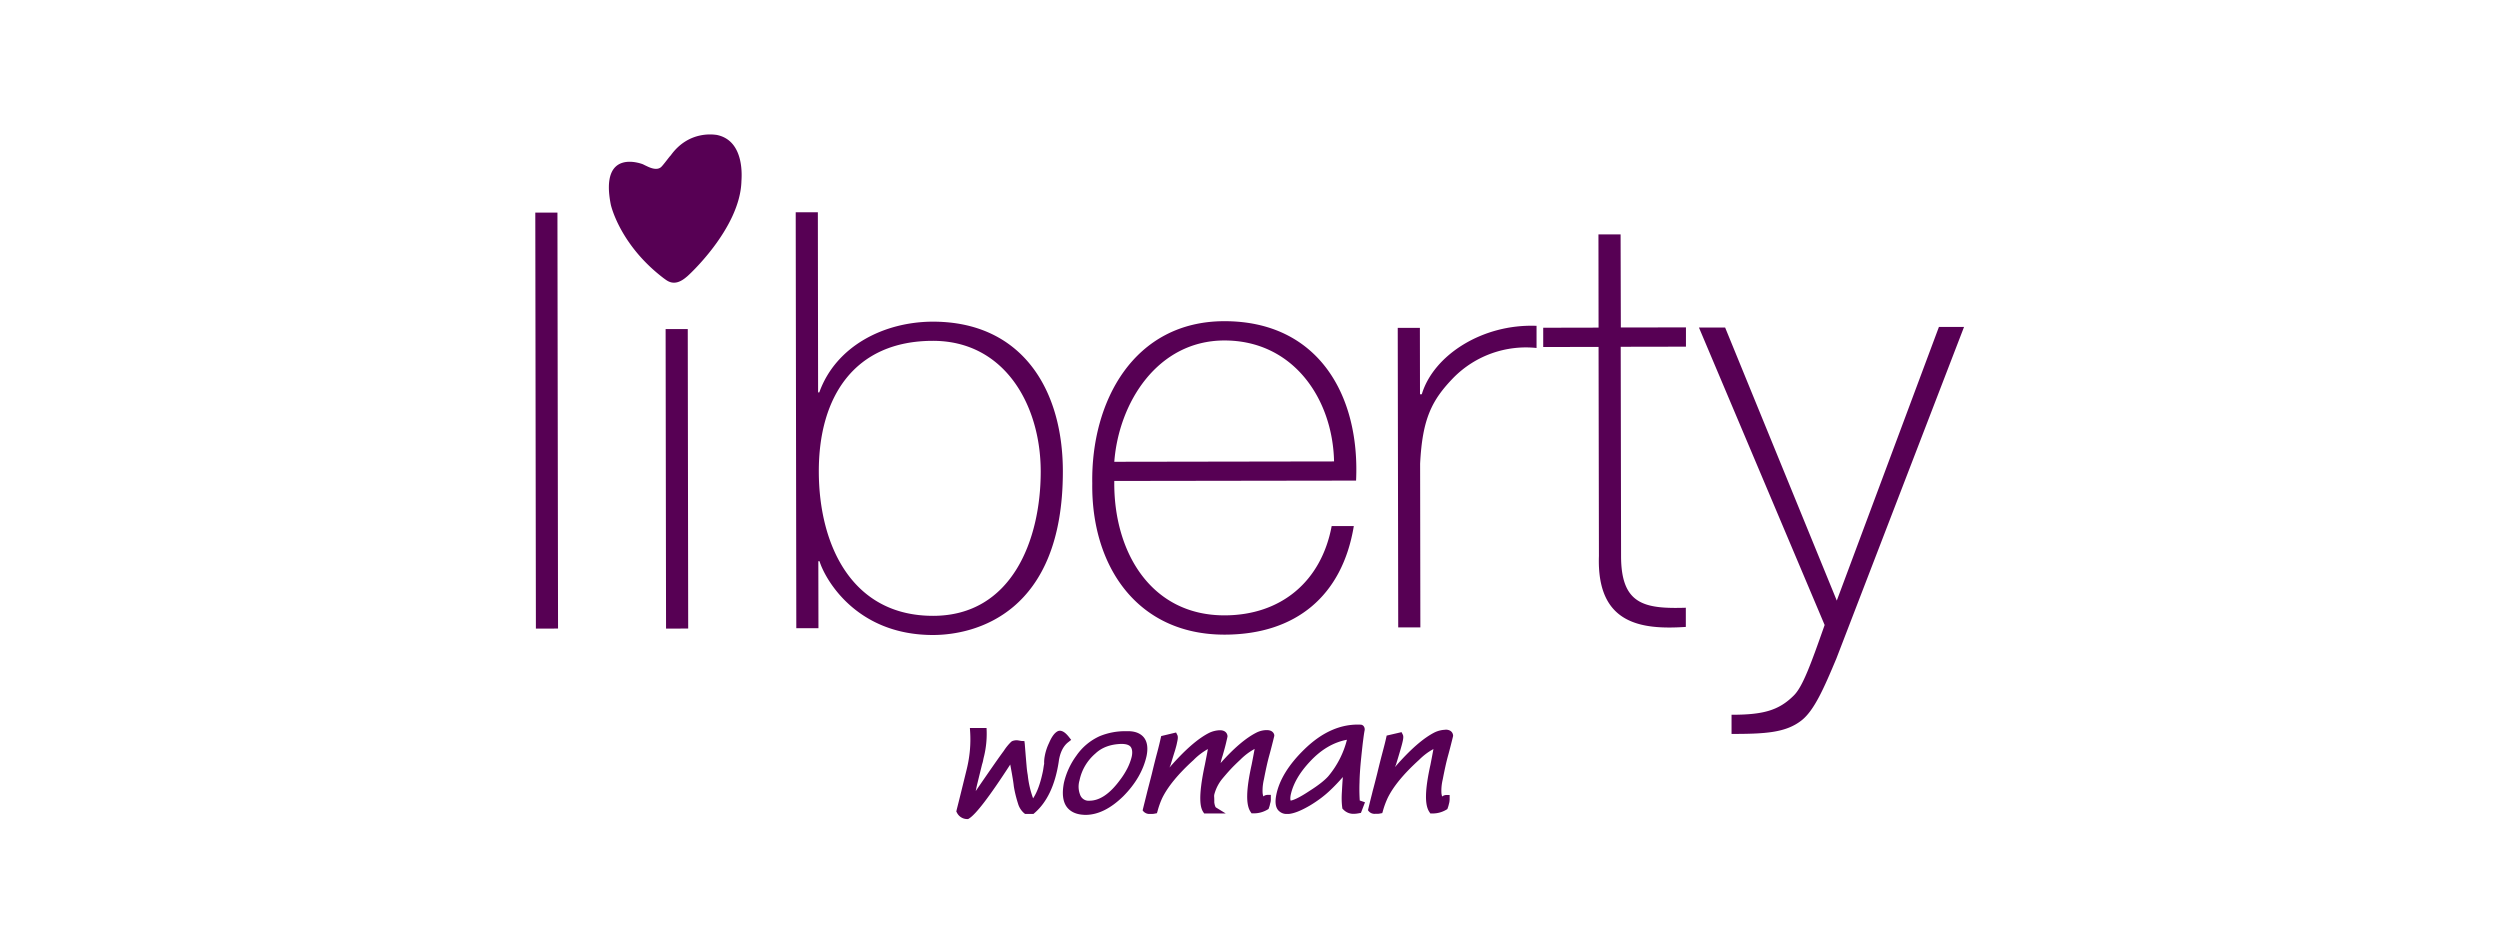 <svg xmlns="http://www.w3.org/2000/svg" xml:space="preserve" width="210" height="80" style="enable-background:new 0 0 210 80"><style>.st0{fill:#570054}</style><g id="Layer_1"><path d="m44.965 17.861 1.86-.002.05 34.94-1.86.002zM78.35 27.02c-4.06.01-8.12 2.02-9.53 5.94h-.1l-.02-15.13h-1.86l.05 34.94h1.86l-.01-5.63h.1c.39 1.32 2.95 6.21 9.55 6.2 3.48-.01 10.91-1.78 10.89-13.77-.01-6.99-3.54-12.56-10.93-12.55m.04 24.71c-6.84.01-9.6-5.95-9.61-12.12-.01-6.32 3.02-10.97 9.57-10.98 6.02-.01 9.06 5.37 9.07 10.95.01 5.78-2.43 12.14-9.03 12.15M102.87 53.31c5.96-.01 9.88-3.24 10.85-9.12h-1.86c-.87 4.65-4.25 7.49-8.99 7.5-6.22.01-9.35-5.37-9.27-11.29l20.31-.03c.34-7.19-3.2-13.4-11.07-13.39-7.59.01-11.2 6.72-11.09 13.62-.09 6.95 3.78 12.72 11.12 12.71m-.03-24.71c5.77-.01 9.11 4.88 9.22 10.16l-18.46.03c.38-5 3.65-10.18 9.24-10.19M119.43 33.12h-.15l-.01-5.58h-1.86l.04 25.16h1.86l-.02-13.75c.19-3.77.97-5.34 2.83-7.25a8.55 8.55 0 0 1 6.95-2.47v-1.86c-4.56-.18-8.66 2.48-9.64 5.75M136.13 19.69h-1.86l.01 7.83-4.65.01v1.62l4.65-.01.03 17.57c-.19 5.68 3.48 6.21 7.3 5.95v-1.61c-3.52.11-5.44-.29-5.44-4.35l-.03-17.57 5.48-.01V27.5l-5.47.01-.02-7.82zM154.29 50.45l-9.38-22.94h-2.2l10.56 24.99c-1.17 3.33-1.85 5.19-2.59 5.92-1.27 1.27-2.59 1.62-5.23 1.62v1.61c2.84 0 4.55-.1 5.87-1.13 1.08-.84 1.9-2.74 2.93-5.19l10.73-27.87h-2.11l-8.58 22.99zM55.912 27.641l1.86-.002.036 25.16-1.86.002zM60.19 11.33c-.11 0-2.31-.44-3.86 1.74-.04 0-.67.88-.83.99-.1.07-.39.28-1.14-.09-.22-.1-.35-.17-.35-.17s-3.67-1.48-2.7 3.4c.06.26.88 3.47 4.45 6.18.28.19.87.78 1.91-.12.04 0 4.49-4.03 4.61-8.02 0-.19.36-3.43-2.09-3.91M89.75 62.33l.23-.18-.18-.23c-.29-.37-.54-.54-.79-.54l-.11.02c-.29.12-.54.45-.78 1.01-.17.35-.29.72-.36 1.1-.04.21-.06.43-.05.65-.03.14-.05.28-.07.42-.02.14-.05.28-.08.41-.2.9-.46 1.59-.78 2.07-.23-.63-.38-1.29-.45-1.96-.05-.27-.08-.53-.1-.8-.04-.44-.09-1.05-.15-1.81l-.03-.24-.24-.01c-.01 0-.04 0-.07-.01l-.23-.04c-.17-.02-.34 0-.5.07l-.06.04c-.24.23-.45.49-.63.77-.29.39-.67.93-1.17 1.65-.5.72-.89 1.29-1.19 1.73.05-.25.1-.49.16-.72.14-.58.27-1.1.38-1.55.04-.11.07-.23.09-.35.02-.11.05-.23.08-.35.16-.68.23-1.38.21-2.07l-.01-.26h-1.4l.02.3c.07 1.06-.03 2.11-.28 3.14-.26 1.06-.46 1.88-.6 2.44-.14.57-.23.91-.26 1.04l-.02.1.05.09c.16.33.5.54.86.54h.08l.07-.04c.58-.35 1.72-1.84 3.47-4.54.05.28.1.54.14.77.07.41.13.76.16 1.06.08.49.2.97.35 1.44.09.32.27.61.53.83l.07.05h.7l.08-.07c1.05-.9 1.74-2.34 2.04-4.3.1-.78.39-1.35.82-1.67M121.41 61.3c-.3.01-.6.08-.88.21-.96.48-2.06 1.44-3.35 2.92.02-.06.05-.12.08-.19.15-.49.27-.89.36-1.2.09-.31.16-.56.19-.7.08-.33.09-.51.02-.64l-.1-.2-1.25.29-.04.18c-.07.33-.18.75-.31 1.24s-.28 1.08-.44 1.75c-.14.56-.27 1.07-.39 1.51l-.05.21c-.13.5-.23.92-.31 1.25l-.03.13.08.1c.14.15.34.22.54.2h.16c.09 0 .18-.01.26-.03l.16-.03.05-.16c.1-.38.24-.75.4-1.1.47-.97 1.35-2.04 2.64-3.21.36-.36.76-.67 1.21-.91-.05.25-.12.65-.25 1.31-.47 2.12-.5 3.38-.09 3.98l.08.12h.15c.42.01.83-.1 1.2-.32l.08-.05.03-.09c.03-.08.06-.17.08-.26l.05-.2c.02-.08.02-.16.03-.24v-.39h-.28a.56.56 0 0 0-.35.13c-.03-.1-.05-.19-.06-.29-.02-.39.02-.77.11-1.15.14-.72.28-1.39.44-1.97.16-.58.3-1.14.42-1.63l.01-.05v-.05c-.01-.11-.09-.48-.64-.48M114.2 65.73c.01-.61.06-1.27.13-1.98.06-.58.11-1.06.16-1.46.05-.39.09-.7.14-.95a.447.447 0 0 0-.09-.35.342.342 0 0 0-.27-.12c-1.65-.07-3.23.63-4.72 2.09-1.3 1.27-2.09 2.55-2.34 3.8-.12.6-.07 1.03.16 1.3.19.21.46.33.75.31h.15c.46-.05 1.03-.28 1.75-.7.62-.37 1.21-.8 1.73-1.3.37-.35.72-.72 1.05-1.1-.04.46-.06.88-.08 1.23-.03.45-.03.9.03 1.34l.01.08.06.06c.23.25.55.39.89.38.15 0 .3-.02.45-.05l.16-.03.34-.89-.44-.15c-.03-.46-.04-.97-.02-1.51m-1.06-3.58a7.703 7.703 0 0 1-1.56 3.05c-.29.33-.81.75-1.57 1.23-.96.64-1.4.79-1.59.82-.02-.03-.06-.15 0-.48.2-.93.74-1.86 1.6-2.78.94-1.02 1.99-1.64 3.12-1.85M106.4 61.33c-.31 0-.61.08-.88.22-.88.45-1.88 1.3-2.99 2.55.05-.22.1-.42.16-.59.14-.48.24-.85.3-1.11.06-.26.1-.42.11-.48l.01-.05v-.05c-.01-.11-.09-.48-.64-.48-.3.01-.6.08-.88.21-.96.48-2.06 1.44-3.35 2.92.02-.06.05-.12.08-.19.15-.49.27-.89.37-1.2.09-.31.16-.56.18-.7.08-.33.09-.52.02-.65l-.1-.2-1.25.3-.04.17c-.07.33-.17.74-.3 1.23-.13.48-.28 1.08-.44 1.75-.17.68-.32 1.23-.44 1.72s-.23.92-.31 1.25l-.03.12.08.1c.14.14.34.22.54.2h.16c.09 0 .18-.01.26-.03l.16-.03.05-.16c.1-.38.23-.75.39-1.1.47-.97 1.36-2.05 2.64-3.21.35-.36.76-.67 1.2-.92-.04.25-.12.65-.25 1.31-.61 2.84-.37 3.63-.14 3.98l.08.12h1.81l-.83-.51s-.08-.07-.13-.41c0-.18 0-.33-.01-.47-.01-.08 0-.16.02-.24.13-.47.35-.9.66-1.28.21-.25.44-.52.69-.79.24-.26.52-.53.82-.81.36-.36.76-.67 1.21-.91-.05.25-.12.65-.25 1.31-.47 2.12-.5 3.38-.09 3.98l.08.12h.15c.42.01.83-.1 1.2-.32l.08-.05.03-.09c.03-.08.06-.17.08-.26.01-.07.03-.13.05-.2.02-.08.03-.16.03-.24v-.39h-.28a.56.56 0 0 0-.35.13c-.03-.1-.05-.19-.06-.29-.02-.39.02-.77.11-1.15.14-.72.28-1.39.44-1.97.16-.58.3-1.14.42-1.63l.01-.05v-.05c0-.07-.09-.44-.64-.43M96.08 61.94c-.28-.34-.74-.53-1.36-.52h-.13a5.62 5.62 0 0 0-2.22.42c-.79.36-1.46.92-1.95 1.63-.5.68-.86 1.46-1.05 2.28-.17.88-.1 1.56.23 2.02.27.37.7.6 1.27.66.1.01.21.02.31.02 1.05 0 2.12-.53 3.18-1.57 1.02-1.03 1.68-2.16 1.95-3.37.14-.68.06-1.21-.23-1.57m-4.57 5.32a.75.75 0 0 1-.78-.5 1.86 1.86 0 0 1-.05-1.21c.18-.88.65-1.67 1.34-2.26.53-.5 1.25-.77 2.15-.8h.04c.37 0 .63.08.76.24.13.16.18.46.09.85-.08.32-.2.64-.35.94-.18.35-.39.69-.63 1-.85 1.16-1.71 1.74-2.57 1.74" class="st0"/></g></svg>